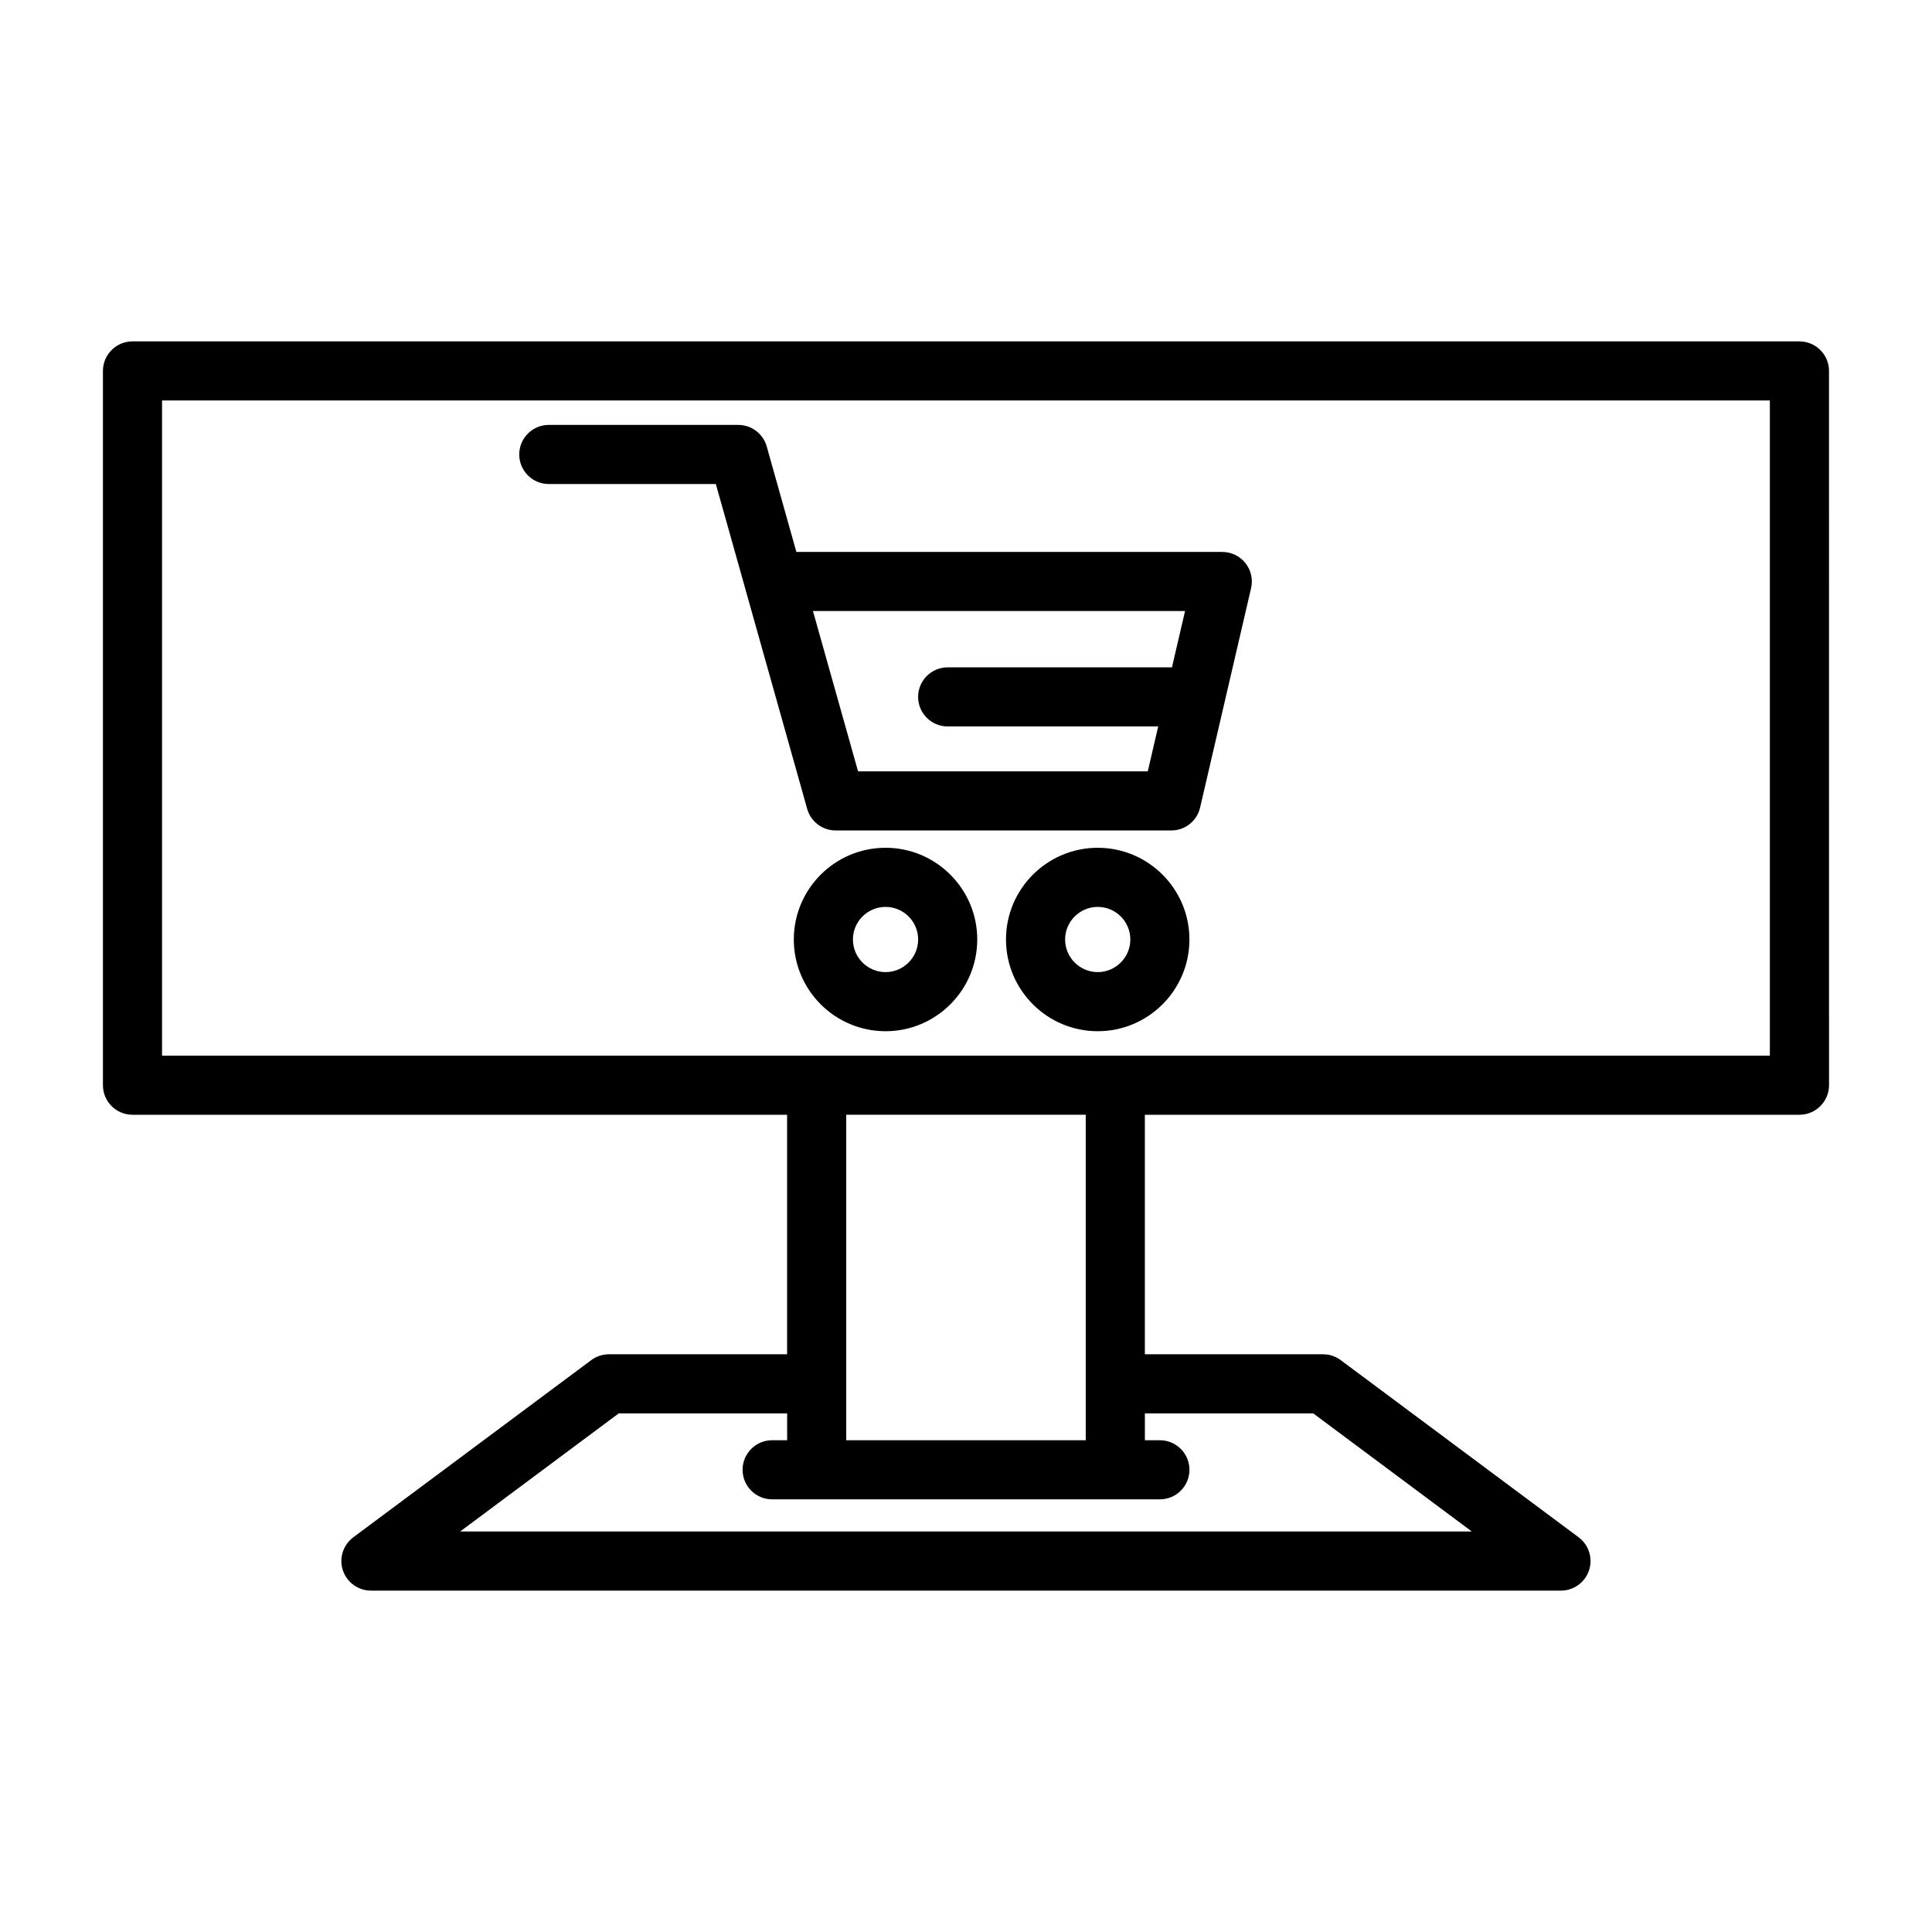 <?xml version="1.0" encoding="UTF-8"?>
<!-- The Best Svg Icon site in the world: iconSvg.co, Visit us! https://iconsvg.co -->
<svg fill="#000000" width="800px" height="800px" version="1.1" viewBox="144 144 512 512" xmlns="http://www.w3.org/2000/svg">
 <g>
  <path d="m620.87 234.47h-441.76c-4.324 0-7.832 3.512-7.832 7.832v189.29c0 4.324 3.512 7.832 7.832 7.832h173.48v63.473h-47.223c-1.684 0-3.328 0.547-4.676 1.547l-63.062 46.957c-2.707 2.019-3.824 5.535-2.766 8.75 1.062 3.195 4.066 5.375 7.441 5.375h315.37c3.387 0 6.371-2.18 7.441-5.375 1.051-3.215-0.059-6.734-2.754-8.75l-63.062-46.957c-1.348-1.004-2.992-1.547-4.676-1.547h-47.223v-63.473h173.47c4.324 0 7.844-3.512 7.844-7.832l-0.008-189.29c0-4.324-3.519-7.832-7.844-7.832zm-128.85 284.09 42.012 31.293h-268.08l42.023-31.293h44.625v7.117h-3.977c-4.324 0-7.832 3.512-7.832 7.832 0 4.324 3.512 7.832 7.832 7.832h102.76c4.324 0 7.832-3.512 7.832-7.832 0-4.324-3.512-7.832-7.832-7.832h-3.977v-7.117zm-60.289 7.113h-63.473v-86.254h63.473zm181.3-101.92h-426.09v-173.62h426.09z"/>
  <path d="m289.43 272.27h44.27l7.824 27.793c0.027 0.105 0.059 0.219 0.086 0.336l16.305 57.973c0.957 3.375 4.035 5.711 7.547 5.711h88.941c3.644 0 6.809-2.504 7.633-6.062l13.512-58.148c0.547-2.324-0.012-4.773-1.5-6.648-1.48-1.863-3.738-2.953-6.129-2.953l-112.87-0.004-7.859-27.953c-0.957-3.375-4.035-5.711-7.547-5.711h-50.207c-4.324 0-7.832 3.512-7.832 7.832-0.004 4.324 3.504 7.836 7.828 7.836zm168.62 33.664-3.469 14.918h-59.441c-4.324 0-7.832 3.512-7.832 7.832 0 4.324 3.512 7.832 7.832 7.832h55.797l-2.766 11.898h-76.777l-11.953-42.48z"/>
  <path d="m434.91 368.67c-13.406 0-24.312 10.902-24.312 24.301 0 13.406 10.902 24.312 24.312 24.312 13.398 0 24.301-10.902 24.301-24.312 0-13.398-10.902-24.301-24.301-24.301zm0 32.949c-4.762 0-8.645-3.883-8.645-8.645 0-4.762 3.883-8.637 8.645-8.637 4.762 0 8.637 3.871 8.637 8.637 0 4.758-3.875 8.645-8.637 8.645z"/>
  <path d="m378.68 368.67c-13.406 0-24.312 10.902-24.312 24.301 0 13.406 10.902 24.312 24.312 24.312 13.398 0 24.301-10.902 24.301-24.312 0-13.398-10.902-24.301-24.301-24.301zm0 32.949c-4.762 0-8.645-3.883-8.645-8.645 0-4.762 3.883-8.637 8.645-8.637s8.637 3.871 8.637 8.637c0 4.758-3.871 8.645-8.637 8.645z"/>
 </g>
</svg>